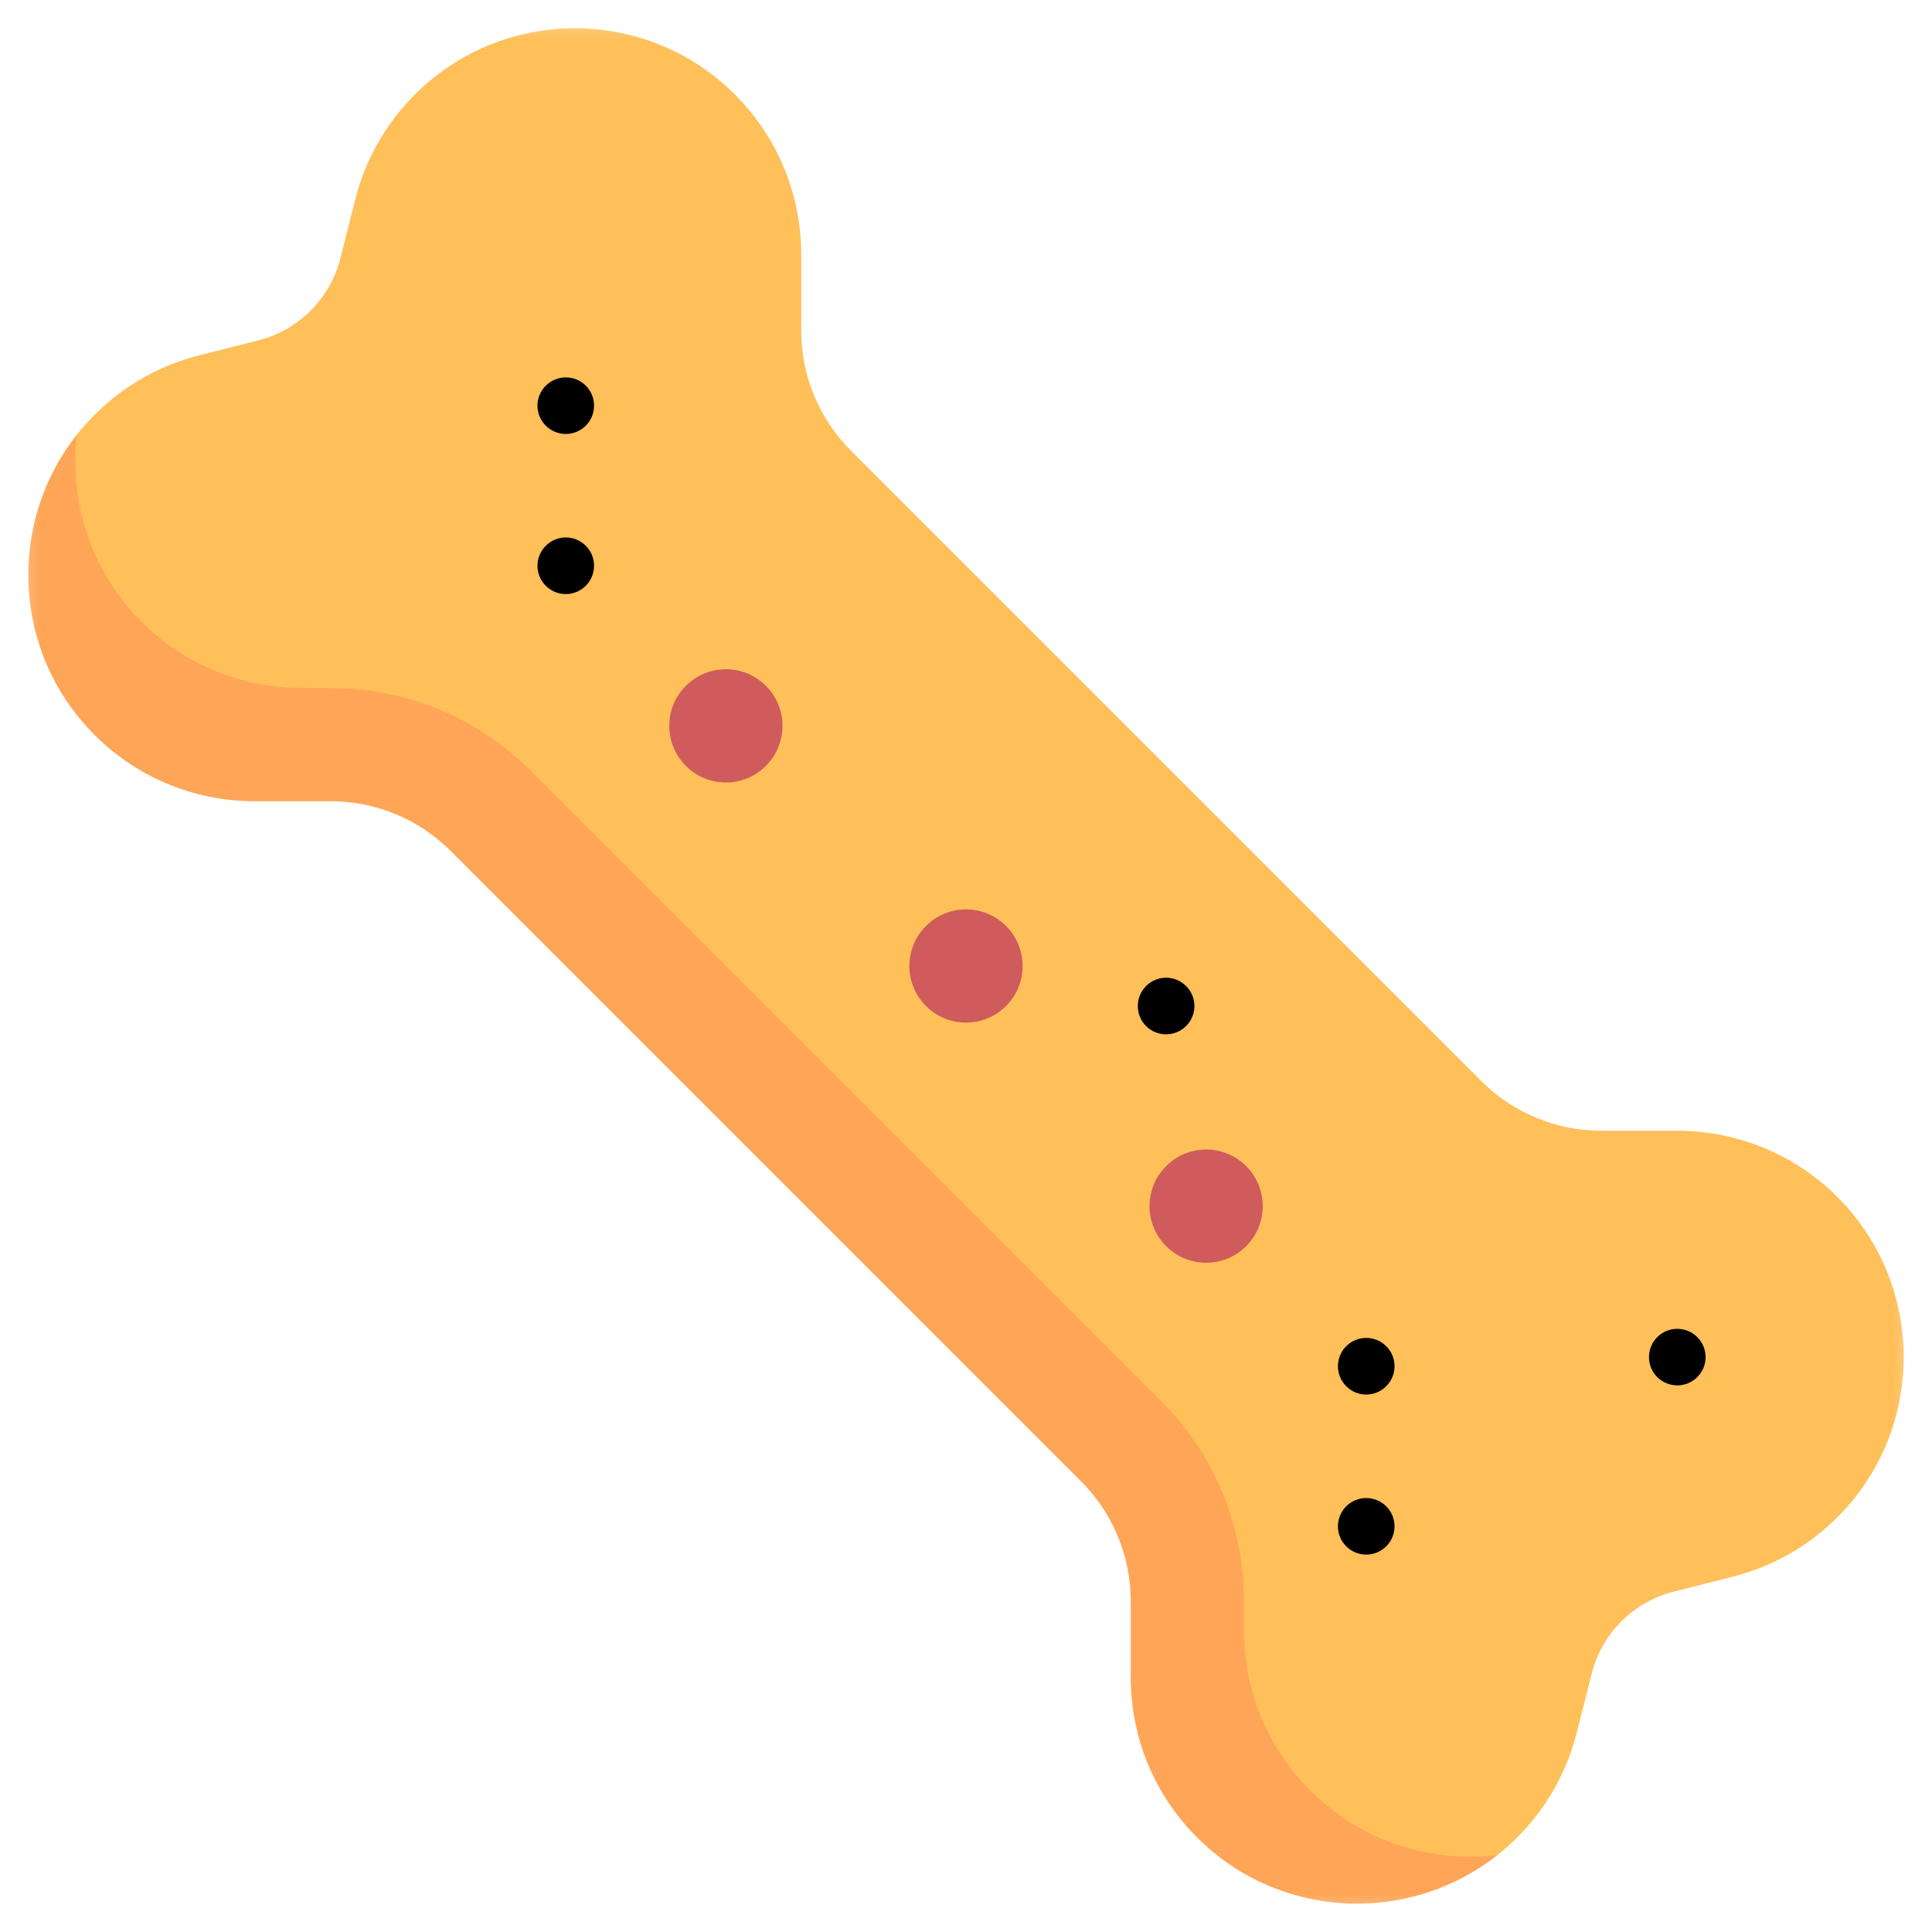 <?xml version="1.0" encoding="UTF-8"?> <svg xmlns="http://www.w3.org/2000/svg" width="24" height="24" viewBox="0 0 24 24" fill="none"><mask id="mask0_76_3854" style="mask-type:luminance" maskUnits="userSpaceOnUse" x="0" y="0" width="24" height="24"><path d="M24 5.72205e-06H5.72205e-06V24H24V5.72205e-06Z" fill="white"></path></mask><g mask="url(#mask0_76_3854)"><path d="M14.047 19.892C14.047 19.333 13.825 18.797 13.429 18.401L5.599 10.571C5.203 10.175 4.667 9.953 4.107 9.953L3.208 9.953C2.474 9.964 1.736 9.691 1.175 9.13C0.156 8.111 0.083 6.505 0.954 5.401L3.953 4.947L19.053 20.047L18.598 23.046C17.494 23.917 15.888 23.843 14.87 22.825C14.309 22.264 14.035 21.526 14.047 20.792V19.892Z" fill="#FFA557"></path><path d="M15.453 19.892C15.453 18.953 15.088 18.071 14.424 17.407L6.593 9.576C5.929 8.912 5.047 8.547 4.108 8.547L3.79 8.546C3.056 8.558 2.318 8.284 1.757 7.724C1.123 7.089 0.856 6.228 0.954 5.401C1.022 5.315 1.096 5.232 1.175 5.153C1.551 4.777 2.006 4.53 2.487 4.411L3.211 4.228C3.71 4.101 4.101 3.71 4.228 3.211L4.411 2.487C4.53 2.006 4.777 1.551 5.153 1.175C6.251 0.077 8.032 0.077 9.13 1.175C9.691 1.736 9.964 2.474 9.953 3.208V4.107C9.953 4.667 10.175 5.203 10.571 5.599L18.401 13.429C18.797 13.825 19.333 14.047 19.893 14.047L20.792 14.047C21.526 14.036 22.264 14.309 22.825 14.87C23.923 15.968 23.923 17.749 22.825 18.847C22.449 19.223 21.994 19.47 21.513 19.589L20.789 19.773C20.29 19.899 19.899 20.29 19.773 20.789L19.589 21.513C19.47 21.994 19.223 22.449 18.847 22.825C18.768 22.904 18.685 22.978 18.599 23.046C17.772 23.144 16.911 22.877 16.276 22.243C15.716 21.682 15.442 20.944 15.454 20.21L15.453 19.892Z" fill="#FFBF59"></path><path d="M11.503 11.503C11.228 11.777 11.228 12.223 11.503 12.497C11.777 12.772 12.223 12.772 12.497 12.497C12.772 12.223 12.772 11.777 12.497 11.503C12.223 11.228 11.777 11.228 11.503 11.503Z" fill="#CF5B5D"></path><path d="M14.486 14.486C14.211 14.761 14.211 15.206 14.486 15.48C14.76 15.755 15.206 15.755 15.48 15.48C15.755 15.206 15.755 14.761 15.48 14.486C15.206 14.211 14.76 14.211 14.486 14.486Z" fill="#CF5B5D"></path><path d="M8.52 8.52C8.245 8.794 8.245 9.239 8.52 9.514C8.794 9.789 9.24 9.789 9.514 9.514C9.789 9.239 9.789 8.794 9.514 8.52C9.24 8.245 8.794 8.245 8.52 8.52Z" fill="#CF5B5D"></path><path d="M16.723 16.723C16.586 16.86 16.586 17.083 16.723 17.22C16.86 17.358 17.083 17.358 17.22 17.22C17.358 17.083 17.358 16.86 17.22 16.723C17.083 16.586 16.86 16.586 16.723 16.723Z" fill="black"></path><path d="M16.723 18.712C16.586 18.849 16.586 19.072 16.723 19.209C16.86 19.346 17.083 19.346 17.22 19.209C17.358 19.072 17.358 18.849 17.22 18.712C17.083 18.575 16.86 18.575 16.723 18.712Z" fill="black"></path><path d="M14.237 12.249C14.1 12.386 14.1 12.608 14.237 12.746C14.374 12.883 14.597 12.883 14.734 12.746C14.872 12.608 14.872 12.386 14.734 12.249C14.597 12.111 14.374 12.111 14.237 12.249Z" fill="black"></path><path d="M6.78 6.78C6.642 6.917 6.642 7.139 6.78 7.277C6.917 7.414 7.14 7.414 7.277 7.277C7.414 7.139 7.414 6.917 7.277 6.78C7.14 6.642 6.917 6.642 6.78 6.78Z" fill="black"></path><path d="M6.78 4.791C6.642 4.928 6.642 5.151 6.78 5.288C6.917 5.425 7.14 5.425 7.277 5.288C7.414 5.151 7.414 4.928 7.277 4.791C7.14 4.654 6.917 4.654 6.78 4.791Z" fill="black"></path><path d="M20.587 16.61C20.45 16.747 20.45 16.97 20.587 17.107C20.725 17.244 20.947 17.244 21.084 17.107C21.222 16.97 21.222 16.747 21.084 16.61C20.947 16.473 20.725 16.473 20.587 16.61Z" fill="black"></path></g></svg> 